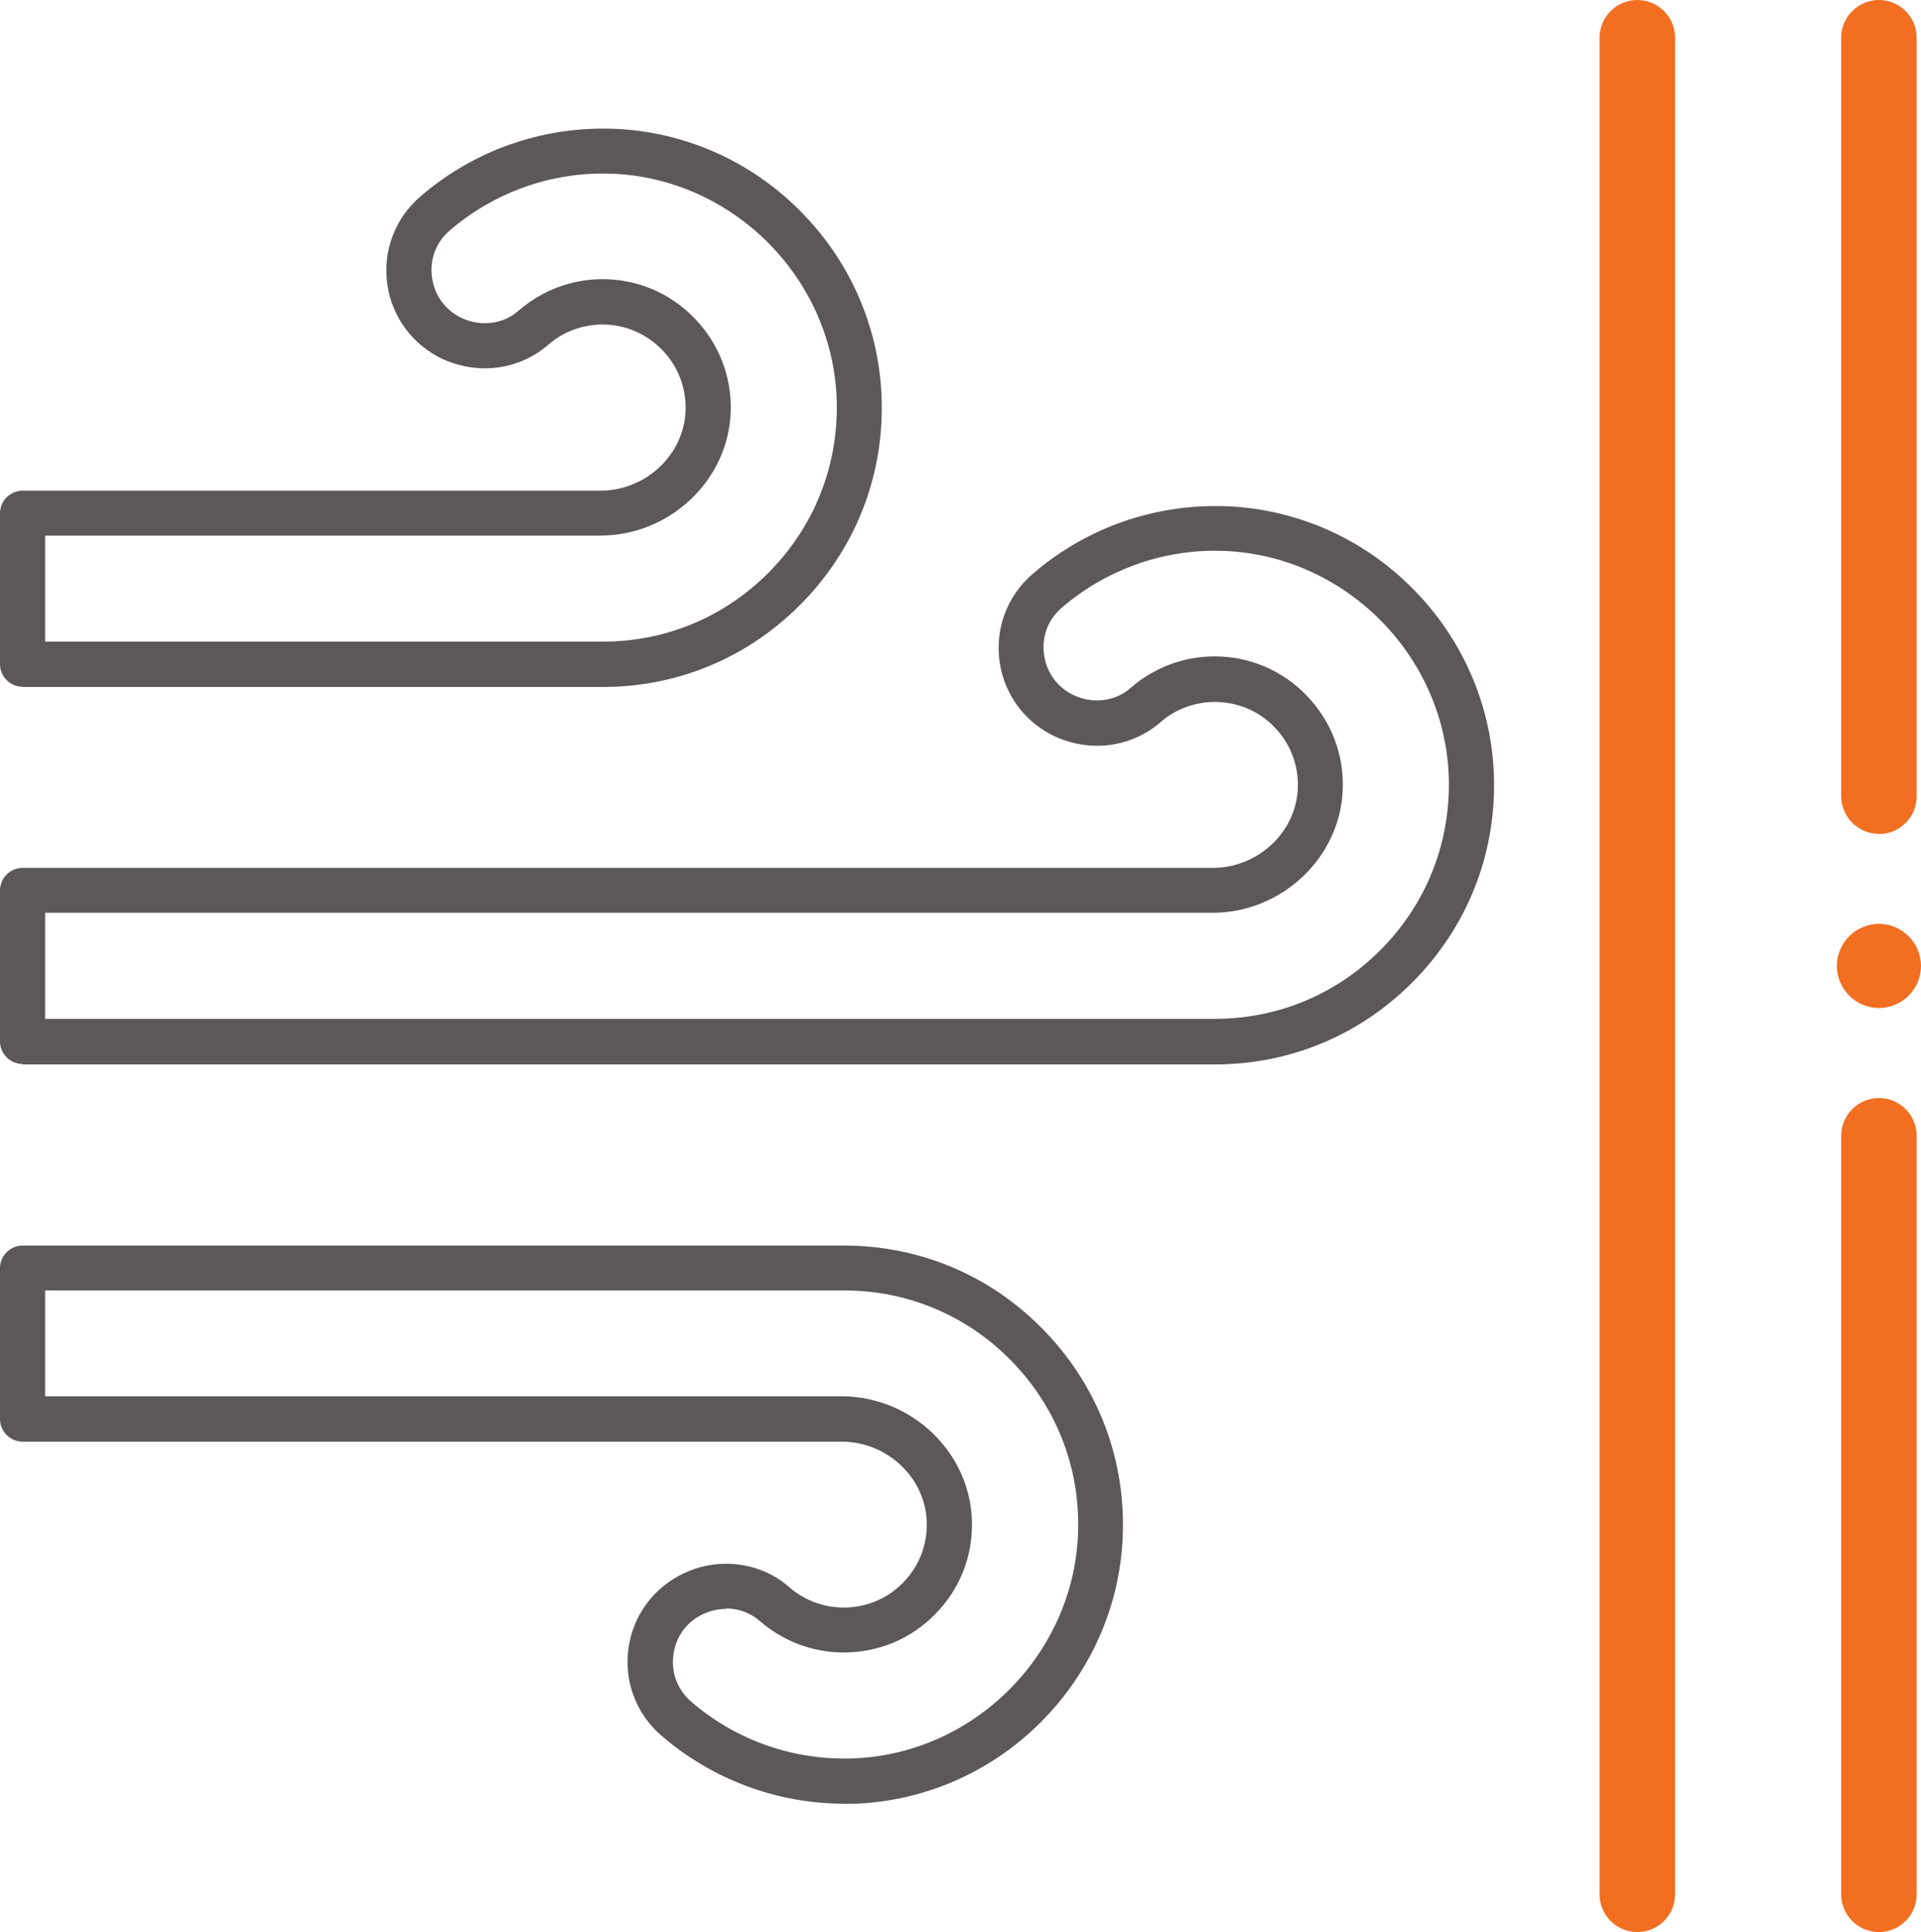 <?xml version="1.0" encoding="UTF-8"?>
<svg id="Layer_2" data-name="Layer 2" xmlns="http://www.w3.org/2000/svg" viewBox="0 0 88.57 89.07">
  <defs>
    <style>
      .cls-1 {
        fill: #5c5759;
      }

      .cls-1, .cls-2 {
        stroke-width: 0px;
      }

      .cls-2 {
        fill: #f26e21;
      }
    </style>
  </defs>
  <g id="Layer_1-2" data-name="Layer 1">
    <g>
      <g>
        <path class="cls-2" d="m75.49,89.07c-.96,0-1.74-.78-1.74-1.74V1.74c0-.96.78-1.74,1.74-1.74s1.74.78,1.74,1.74v85.59c0,.96-.78,1.74-1.74,1.74Z"/>
        <path class="cls-2" d="m86.63,89.07c-.96,0-1.74-.78-1.74-1.74v-34.97c0-.96.78-1.74,1.74-1.74s1.74.78,1.74,1.74v34.97c0,.96-.78,1.74-1.74,1.74Z"/>
        <path class="cls-2" d="m86.63,38.44c-.96,0-1.74-.78-1.74-1.74V1.74c0-.96.78-1.74,1.74-1.74s1.74.78,1.74,1.74v34.97c0,.96-.78,1.74-1.74,1.74Z"/>
      </g>
      <path class="cls-1" d="m1.04,49.05c-.57,0-1.04-.47-1.04-1.04v-6.96c0-.57.47-1.04,1.04-1.04h54.87c2.11,0,3.87-1.67,3.93-3.71.03-1.04-.35-2.03-1.08-2.78-.73-.75-1.7-1.16-2.75-1.16-.92,0-1.82.33-2.51.94-.8.69-1.83,1.08-2.91,1.08-.66,0-1.3-.14-1.91-.41-1.4-.64-2.37-1.93-2.59-3.45-.22-1.53.34-3.04,1.51-4.05,2.34-2.03,5.33-3.14,8.42-3.14.19,0,.39,0,.58.01,3.19.14,6.21,1.47,8.49,3.75,2.28,2.27,3.63,5.29,3.78,8.48.17,3.55-1.09,6.93-3.54,9.5-2.46,2.58-5.76,4-9.31,4H1.04Zm1.04-2.08h53.93c2.98,0,5.75-1.19,7.81-3.35,2.06-2.16,3.11-4.99,2.97-7.97-.27-5.5-4.78-10-10.29-10.25-.16,0-.33-.01-.49-.01-2.59,0-5.1.94-7.06,2.63-.64.55-.93,1.35-.81,2.18.12.83.63,1.51,1.39,1.86.33.15.69.23,1.05.23.58,0,1.12-.2,1.54-.57,1.08-.94,2.45-1.46,3.88-1.46,1.61,0,3.12.64,4.24,1.8,1.12,1.16,1.72,2.68,1.67,4.29-.09,3.16-2.79,5.73-6.01,5.73H2.08v4.88Z"/>
      <path class="cls-1" d="m1.04,31.66c-.57,0-1.04-.47-1.04-1.04v-6.96c0-.57.47-1.04,1.04-1.04h26.64c2.11,0,3.87-1.67,3.93-3.71.03-1.04-.35-2.03-1.08-2.78-.73-.75-1.71-1.17-2.75-1.17-.92,0-1.82.33-2.51.94-.8.69-1.83,1.08-2.91,1.08-.66,0-1.3-.14-1.91-.41-1.4-.64-2.37-1.93-2.59-3.45-.22-1.53.34-3.04,1.51-4.05,2.34-2.03,5.33-3.14,8.42-3.14.19,0,.39,0,.58.01,3.19.14,6.21,1.47,8.49,3.75,2.28,2.27,3.63,5.29,3.78,8.48.17,3.55-1.09,6.93-3.54,9.5-2.46,2.58-5.76,4-9.31,4H1.04Zm1.04-2.08h25.71c2.98,0,5.75-1.19,7.81-3.35,2.06-2.16,3.11-4.99,2.97-7.97-.27-5.5-4.78-10-10.29-10.25-.16,0-.33-.01-.49-.01-2.59,0-5.1.94-7.06,2.63-.64.55-.93,1.35-.81,2.18.12.83.63,1.51,1.39,1.86.33.15.69.23,1.05.23.58,0,1.12-.2,1.54-.57,1.08-.94,2.45-1.46,3.88-1.46,1.61,0,3.12.64,4.24,1.8,1.12,1.16,1.72,2.68,1.67,4.29-.09,3.16-2.79,5.73-6.01,5.73H2.08v4.88Z"/>
      <path class="cls-1" d="m38.91,83.15c-3.09,0-6.08-1.12-8.42-3.14-1.17-1.01-1.73-2.52-1.51-4.05.22-1.52,1.19-2.81,2.59-3.45.61-.28,1.25-.42,1.91-.42,1.08,0,2.12.38,2.91,1.08.7.61,1.59.94,2.51.94,1.04,0,2.02-.41,2.75-1.16.73-.75,1.11-1.74,1.08-2.78-.06-2.05-1.83-3.71-3.93-3.71H1.04c-.57,0-1.04-.47-1.04-1.04v-6.96c0-.57.47-1.04,1.04-1.04h37.87c3.55,0,6.86,1.42,9.31,4,2.45,2.57,3.71,5.95,3.54,9.5-.15,3.19-1.5,6.2-3.78,8.48-2.28,2.28-5.3,3.61-8.49,3.75-.19,0-.39.01-.58.01Zm-5.42-8.98c-.36,0-.72.08-1.05.23-.77.35-1.27,1.03-1.39,1.86-.12.83.18,1.63.81,2.18,1.96,1.7,4.47,2.63,7.06,2.63.16,0,.32,0,.49-.01,5.5-.24,10.02-4.74,10.29-10.25.14-2.98-.91-5.81-2.97-7.97-2.06-2.16-4.83-3.35-7.81-3.35H2.08v4.88h36.72c3.22,0,5.92,2.57,6.01,5.73.05,1.61-.54,3.14-1.67,4.29-1.12,1.16-2.63,1.79-4.24,1.79-1.43,0-2.8-.52-3.88-1.46-.42-.36-.96-.57-1.54-.57Z"/>
      <path class="cls-2" d="m86.63,46.47c-.51,0-1.01-.21-1.37-.57s-.57-.86-.57-1.37.21-1.01.57-1.37c.36-.36.86-.57,1.37-.57s1.01.21,1.37.57c.36.36.57.86.57,1.37s-.21,1.01-.57,1.37c-.36.36-.86.57-1.37.57Z"/>
    </g>
  </g>
</svg>